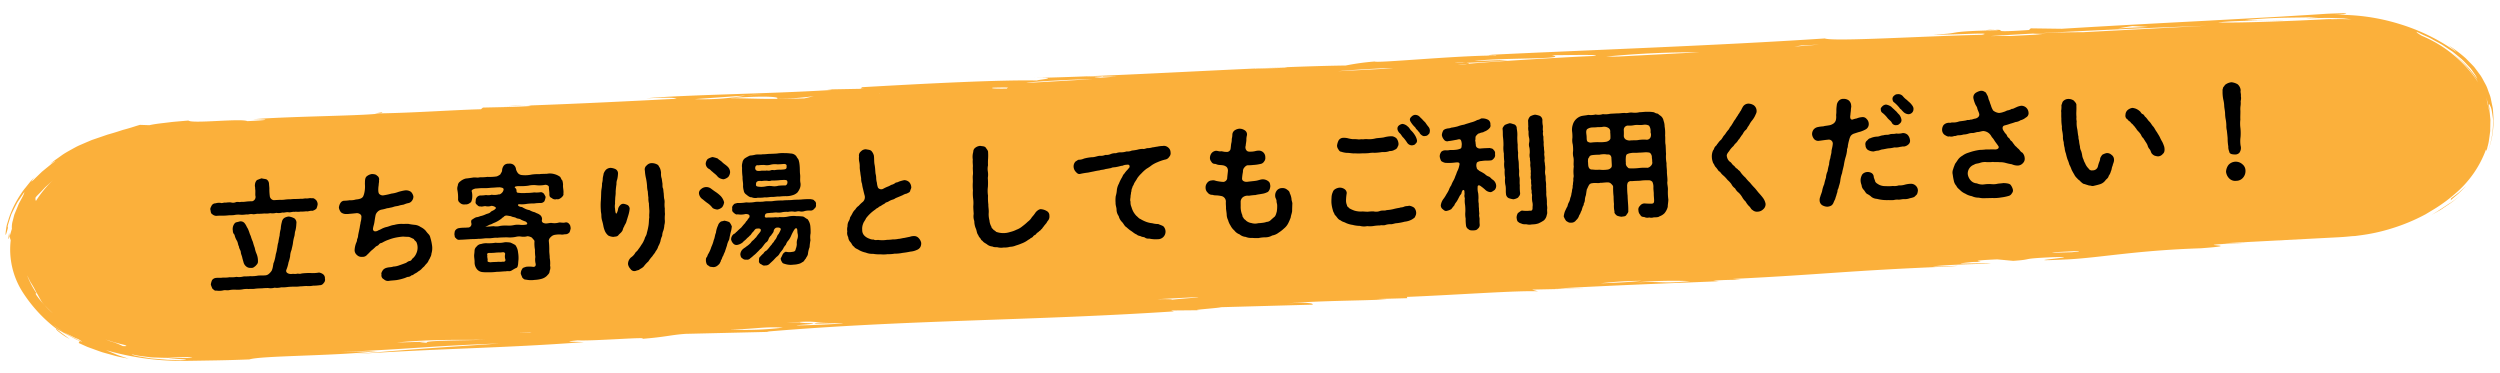 <svg xmlns="http://www.w3.org/2000/svg" width="273.008" height="40.715" viewBox="0 0 273.008 40.715">
  <g id="グループ_2050" data-name="グループ 2050" transform="translate(-11064.211 -5715.026) rotate(-3)">
    <g id="グループ_2048" data-name="グループ 2048" transform="translate(10749.201 6300.466)">
      <path id="パス_24350" data-name="パス 24350" d="M11818.29,6384.1c.124-.09.253-.188.4-.306C11818.562,6383.905,11818.427,6384.006,11818.29,6384.1Z" transform="translate(-11550.394 -6362.917)" fill="#fbb03b"/>
      <path id="パス_24351" data-name="パス 24351" d="M11808.11,6385.432c-.127.084-.234.16-.343.225l-.324.176c-.43.229-.831.515-1.951,1.116l.984-.488c.313-.176.612-.365.919-.547.151-.093.309-.182.455-.278l.419-.3c.141-.105.286-.209.43-.313C11808.47,6385.187,11808.271,6385.319,11808.11,6385.432Z" transform="translate(-11540.803 -6363.831)" fill="#fbb03b"/>
      <path id="パス_24352" data-name="パス 24352" d="M11814.2,6382.1l-.064.2.938-.719c.3-.244.564-.514.849-.769-.275.225-.541.454-.82.673Z" transform="translate(-11547.28 -6360.676)" fill="#fbb03b"/>
      <path id="パス_24353" data-name="パス 24353" d="M10750.428,6345.964c.019.021.05-.121.125-.309l-.037-.359C10750.416,6345.757,10750.4,6345.941,10750.428,6345.964Z" transform="translate(-10750.111 -6334.062)" fill="#fbb03b"/>
      <path id="パス_24354" data-name="パス 24354" d="M10913.5,6301.305l-.818.085.562.02C10913.449,6301.385,10913.551,6301.352,10913.5,6301.305Z" transform="translate(-10871.719 -6301.095)" fill="#fbb03b"/>
      <path id="パス_24355" data-name="パス 24355" d="M10769.277,6388.439a7.826,7.826,0,0,0,1.2.907c-.4-.354-.894-.718-1.328-1.145C10769.026,6388.15,10769.068,6388.234,10769.277,6388.439Z" transform="translate(-10764.101 -6366.206)" fill="#fbb03b"/>
      <path id="パス_24356" data-name="パス 24356" d="M10968.584,6301.469l2.488.041C10970.518,6301.474,10969.636,6301.45,10968.584,6301.469Z" transform="translate(-10913.61 -6301.213)" fill="#fbb03b"/>
      <path id="パス_24357" data-name="パス 24357" d="M11020.324,6317.136a9.343,9.343,0,0,0,.87-3.988c0-.266-.008-.519-.012-.759-.022-.24-.067-.468-.1-.689s-.058-.436-.1-.642-.121-.405-.18-.6-.111-.4-.188-.592-.179-.386-.271-.583a6.527,6.527,0,0,0-.3-.6l-.409-.62q-.11-.16-.223-.329c-.079-.111-.182-.217-.275-.33l-.62-.7a14.557,14.557,0,0,0-1.8-1.51l.441.391c.072.065.149.128.218.2l.193.208a21.27,21.27,0,0,0-6.052-3.4,22.356,22.356,0,0,0-7.07-1.379c1.306-.01,1.587-.039.978-.133-.646-.01-1.308-.033-1.932-.031l-1.841.023-3.687.03-7.471.019c-5.047,0-10.268,0-15.871.049l-3.373-.224-.209.171c-5.482.075-1.187-.24-4.722-.224a4.339,4.339,0,0,1,1.377.07c-6.364-.194-3.536.158-7.106.1,1.7.183,6.884.065,5.291.308-6.351-.193-16.225-.086-17.155-.5-11.788.165-26.4-.092-36.314-.127-1.352.072.844.056.324.114-3.917-.238-13.148.166-13.211-.046a26.669,26.669,0,0,0-3.2.272c-2.515-.1-5.525-.152-8.721-.181l2.337.059-.256.029-3.316-.083.123-.013c-7.953-.061-17.144-.009-24.359-.237,3.573.119.23.223.473.3-3.895-.3-12.287-.306-19.146-.273.031.071-.521.127.315.184l-4.134-.139.547.085c-7.4.063-15.465-.314-20.353-.154,3.022.04,3.039.111,3.342.225-5.3-.008-10.307-.013-16.5-.115a1.921,1.921,0,0,1,.558.07c-1.623.029-3.575-.054-5.236-.1l-.226.17c-3.169-.078-7.263.009-11.03-.127-1.477.187-9.126-.173-13.476-.094-1.664-.042,3.626.2-1.041.185-.661-.368-6.059-.009-6.424-.406l-1.02.036c-.342.013-.67.02-1.055.05-.742.056-1.484.078-2.209.2l-1.024-.09c-.459.106-.877.23-1.287.321q-.3.072-.6.134l-.573.152c-.378.1-.754.188-1.136.275l-1.137.325-.6.171-.6.217-.632.235a6.277,6.277,0,0,0-.653.273c-.429.21-.9.426-1.371.7l-.7.446a6.88,6.88,0,0,0-.725.508c.235-.134.713-.4.522-.245a5.339,5.339,0,0,0-.561.378l-.615.449-.309.229-.27.236-.477.414a2.741,2.741,0,0,1-.455.361,4.081,4.081,0,0,1,.648-.719l-.393.365a4.8,4.8,0,0,0-.455.454l-.475.534a5.485,5.485,0,0,0-.483.59,10.98,10.98,0,0,0-1.47,2.577l-.21.576a2.5,2.5,0,0,0-.145.5c-.062.3-.1.531-.114.659-.024.257.055.1.309-.687-.045.053-.062-.093.033-.35s.229-.636.4-1.057c.222-.409.473-.862.731-1.278l.8-1.063c.027.058-.082.277-.263.584l-.316.518c-.114.19-.2.4-.309.618l-.307.646c-.076.219-.14.434-.2.633a2.419,2.419,0,0,0-.158.935c-.049.1-.181.5-.284.788.01.076.017.15.03.226l.058.226a8.64,8.64,0,0,0,.968,5.648,15.728,15.728,0,0,0,3.558,4.3,7.806,7.806,0,0,1,.72.435q.3.175.713.43l.445.277c.162.1.35.188.54.292l-.12.2.612.317.308.157.325.139c.437.183.866.373,1.31.546l1.377.462c.461.151.951.254,1.426.382-.422-.167-.847-.317-1.249-.5l-1.171-.565a29.4,29.4,0,0,0,8.364,1.609c.348.027.62.027.93.042l.9.033,1.783.063c1.188.04,2.381.071,3.618.084,1.272-.355,9.662.134,13.95-.181l-3.869-.1c8.267.064,9.582-.15,17.291-.028-6.54.119-6.578.047-16.1.338,9.563-.149,16.523.2,25.279-.005-.585-.085-2.782-.14-.64-.227,1.709.183,8.249-.007,6.953.207,2.719-.072,3.192-.271,4.854-.3l9.127.262-.28-.042c15.514-.495,28.958.332,44.525.121l-.3-.114,3.278.141c-1.719-.09,1.962-.125,2.182-.215l9.973.247c.225-.1-.363-.326-2.811-.281,3.789-.116,7.705.121,11,.133l-1.125-.1,3.326.083-.038-.142c5.5.066,12.324-.081,14.337.145l-.645-.227,5.834.18-3.341-.153c6.552-.047,16.506.129,17.905.127l-.591-.084c1.072-.043,1.917.013,3.036.04l-.862-.126c9.873.035,12.573-.251,23.594-.118,3-.031-1.664-.042-1.712-.112,1.641-.1,5.5,0,6.334.052-.872-.2-5.519-.138-1.991-.3,2.507.1-1.708-.183,2.7-.144l1.729.254c2.453-.044.49-.2,4.369-.174,4.428.11-5.42.288,1.711.325,3.574-.017,7.52-.587,14.446-.451,5.977-.132-3.144-.395,5.123-.33l-2.717-.085h6c.269.005.534.009.795.011l-.423-.011h6.4c.463,0,.921-.017,1.375-.042h.36l.38-.03a20.081,20.081,0,0,0,3.7-.6,20.5,20.5,0,0,0,3.743-1.345c.426-.231.841-.443,1.211-.654a16.321,16.321,0,0,0,2.051-1.37l.051-.036.025-.024a11.488,11.488,0,0,0,3.613-4.656l.044.208c.034-.144.084-.321.144-.522a4.366,4.366,0,0,0,.179-.672c.047-.244.1-.5.146-.77l.039-.2.012-.2c0-.065.009-.129.013-.195.014-.137.023-.275.03-.415l.015-.193c.006-.065.011-.13.016-.194s-.006-.127-.009-.189c-.011-.25-.021-.485-.028-.7,0-.105,0-.205,0-.3s-.021-.175-.027-.251a1.958,1.958,0,0,1-.017-.344.684.684,0,0,1,.144.252,1.693,1.693,0,0,1,.131.5c.026.2.051.431.073.681.008.125.027.255.025.388s-.021.271-.03.411A9.436,9.436,0,0,1,11020.324,6317.136Zm-7.018-13.607c.2.1.438.243.729.394s.64.313.964.53.709.424,1.066.669l1.054.784.94.856c.281.292.522.589.756.861l.168.2.132.2.233.38a2.819,2.819,0,0,1,.312.624,12.888,12.888,0,0,0-2.572-2.974,12.859,12.859,0,0,1,2.474,3.017c.052.106.105.209.158.313a13.671,13.671,0,0,0-5.861-5.382C11013.583,6303.822,11013.266,6303.6,11013.307,6303.529Zm-14.434-2.052a39.592,39.592,0,0,1-4.172-.209c3.523-.159,5.5.066,7.98.093l-1.346.071c.968.025,1.758.047,2.421.079.669.05,1.2.1,1.646.139.341.053.627.106.883.154-.744-.08-1.5-.122-2.275-.132.042,0,.085-.009.137-.013-.516-.026-1.06-.013-1.624-.019l-1.738-.011c-1.182-.01-2.4-.026-3.552-.048-2.312-.044-4.4-.113-5.539-.211C10994.4,6301.225,10998.1,6301.562,10998.873,6301.477Zm-16.537-.2,1.705.183-3.3-.012Zm3.112.324,5.035.066H10977c-1.637-.066-3.282-.167-5.554-.1.354.031.682.064,1.042.1h-3.5c-.205-.019-.859-.051-2.221-.107C10972.786,6301.5,10979.109,6301.531,10985.448,6301.6Zm-39.279-.1,1.917.012-2.732.073Zm-11.151.162h-8.97l-1.3-.061A100.447,100.447,0,0,1,10935.018,6301.666Zm-25.552-.187c1.43.039,3.558.018,4.528-.035-.574-.084-2.776-.068-3.627-.125,3.262-.2,10.589.4,8.5-.177,1.382.069,6.106.222,4.473.322-3.735-.033-10.818.029-13.654.137a7.34,7.34,0,0,1-1.118.06c.188-.021.613-.041,1.118-.06.172-.037.079-.084-.218-.123-.542-.015-1.017-.037-1.241-.072A9.495,9.495,0,0,1,10909.466,6301.479Zm-9.149.118c.393.024.807.047,1.229.07h-6.064C10896.453,6301.6,10899.361,6301.6,10900.316,6301.6Zm-30.565-.685,1.515.07c-3.947.087-1.916,0-1.515-.07l-1.818-.083C10869.727,6300.836,10869.936,6300.873,10869.751,6300.911Zm-8.321.248c.521-.128,5.756-.1,7.154-.034C10866.38,6301.142,10860.631,6301.174,10861.43,6301.159Zm-3.719.329c2.643.065,1.223.127,1.6.178h-.149C10858.129,6301.623,10857.395,6301.562,10857.711,6301.488Zm-12.375.01c.01-.012,0-.024-.008-.036C10845.377,6301.475,10845.383,6301.486,10845.336,6301.5Zm-11.271-.034a31.343,31.343,0,0,0,4.093-.074l-1.041.186c-4.427-.11-4.73-.223-8.111-.448C10833.389,6301.026,10834.587,6301.336,10834.065,6301.464Zm-3.351-.533c.477-.023,1.067-.038,1.8-.033l-1.8.033a26.308,26.308,0,0,1-5.568.1Zm-78.009,7.046.134-.142.154-.138.311-.283c.211-.189.4-.4.635-.591.254-.2.5-.413.756-.625a12.407,12.407,0,0,0-1.977,2.172A.54.54,0,0,1,10752.706,6307.978Zm.053,11.438c-.091-.109-.154-.214-.22-.3-.126-.182-.221-.321-.283-.424-.126-.206-.124-.267,0-.237a9.828,9.828,0,0,1-.928-2.026c.123.28.229.523.322.736.117.207.214.386.295.544.164.316.246.555.362.752.1.2.183.378.28.582.051.1.105.213.177.335s.183.248.3.4a10.322,10.322,0,0,0,.882.952,6.213,6.213,0,0,1-.882-.952Zm2.249,3.421a10.949,10.949,0,0,1-1.1-.84c.366.28.717.571,1.1.84.5.3.953.548,1.293.743a1.711,1.711,0,0,1,.654.428A19.215,19.215,0,0,1,10755.008,6322.837Zm6.336,1.853a6.753,6.753,0,0,0-1.3-.582c-.169-.07-.345-.149-.527-.232a20.946,20.946,0,0,0,2.023.7C10761.85,6324.7,10761.842,6324.749,10761.344,6324.69Zm6.8,1.662-.651-.032c-.4-.019-.77-.032-1.207-.041.606.113,3.027.31,1.253.286-.311-.037-.8-.07-1.363-.116l-1.77-.243c-.576-.119-1.112-.237-1.5-.332a2.781,2.781,0,0,1-.459-.139c-.106-.043-.165-.075-.163-.093a9.77,9.77,0,0,0,1.22.286c.4.069.776.157,1.15.187s.725.063,1.058.087l.481.034c.156.008.308,0,.452,0,.581,0,1.069,0,1.455.019a2.211,2.211,0,0,1,.793.112Zm26.476-.257-.849-.127.8-.015-3.31-.083c4.35-.174,7.457.15,9.679.2C10799,6326.063,10793.693,6325.755,10794.621,6326.095Zm10.114-.6h1.1l.173.034Q10805.375,6325.517,10804.735,6325.5Zm23.021.868c-.212-.008-.406-.015-.645-.028.211.006.433.016.645.028,2.579.1,3.605-.152,5.7.095A33.508,33.508,0,0,1,10827.756,6326.366Zm7.564-.105c4.117-.074-1.979-.225.723-.3l-2.157.015c3.5-.158,2.5.169,4.962.124l-1.648.029c-1.3.143,2.525.1,2.834.21C10838.11,6326.4,10833.682,6326.291,10835.32,6326.261Zm40.641-.623c.358-.034-.414-.1-1.6-.14h4.584C10878.787,6325.572,10877.4,6325.549,10875.961,6325.638Zm47,.654a41.649,41.649,0,0,1,4.38-.033C10926.809,6326.316,10924.617,6326.333,10922.956,6326.292Zm3.868.1a49.167,49.167,0,0,1,5.827.18C10929.4,6326.7,10929.878,6326.427,10926.824,6326.387Zm47.562-.789-1.643-.042a2.168,2.168,0,0,1-.474-.059h2.851C10975.379,6325.529,10975.238,6325.564,10974.386,6325.6Zm46.379-13.226.009.194c0,.085.008.17.012.256a8.2,8.2,0,0,0-.2-1.215,2.149,2.149,0,0,0-.072-.545c.074.236.094.487.148.738.023.126.047.253.071.381Z" transform="translate(-10749.201 -6300.466)" fill="#fbb03b"/>
      <path id="パス_24358" data-name="パス 24358" d="M11267.778,6406.158c.159.008.36.017.62.026Z" transform="translate(-11137.831 -6379.673)" fill="#fbb03b"/>
      <path id="パス_24359" data-name="パス 24359" d="M11297.184,6302.078l-.14.015,1.111.009Z" transform="translate(-11159.764 -6301.674)" fill="#fbb03b"/>
    </g>
    <g id="グループ_2049" data-name="グループ 2049" transform="translate(10771.319 6306.867)">
      <path id="パス_24360" data-name="パス 24360" d="M10849.938,6338.6a.491.491,0,0,1-.161.471.486.486,0,0,1-.444.215,4.568,4.568,0,0,1-.726.014,2.418,2.418,0,0,1-.7,0c-.283-.014-.458.013-.7,0a4.057,4.057,0,0,1-.7,0,5.965,5.965,0,0,0-.7,0,4.088,4.088,0,0,1-.7,0,1.8,1.8,0,0,1-.713,0,1.526,1.526,0,0,1-.7,0,5.886,5.886,0,0,0-.7,0,6.188,6.188,0,0,0-.713,0c-.283.04-.5-.027-.7,0a2.409,2.409,0,0,0-.7,0,3.044,3.044,0,0,1-.7,0,3.01,3.01,0,0,0-.7,0c-.3.054-.457-.054-.7,0a1.856,1.856,0,0,1-.726-.014c-.257.027-.283-.121-.431-.215a2.817,2.817,0,0,1-.162-.471,1.562,1.562,0,0,1,.162-.484.58.58,0,0,1,.431-.215c.295-.027.5.04.767,0a3.427,3.427,0,0,0,.739,0,2.738,2.738,0,0,0,.74,0,1.782,1.782,0,0,0,.753,0c.215-.014.471.027.74,0a3.519,3.519,0,0,0,.753,0c.282-.041.538.013.941,0a.679.679,0,0,0,.391-.162,1.6,1.6,0,0,0,.3-.31,2,2,0,0,0,.175-.538c.054-.175.026-.229.121-.377a4.608,4.608,0,0,0,.215-.712c.027-.2.147-.4.188-.713.067-.161.067-.43.188-.713a5.938,5.938,0,0,1,.176-.726,3.5,3.5,0,0,1,.161-.727,3.341,3.341,0,0,1,.161-.74.685.685,0,0,1,.283-.431,1.25,1.25,0,0,1,.5-.134,1.879,1.879,0,0,1,.6.229.6.6,0,0,1,.188.605,3.627,3.627,0,0,1-.135.727c-.107.229-.08.458-.175.686a4.431,4.431,0,0,0-.175.7c-.04.229-.147.524-.188.713a1.855,1.855,0,0,0-.188.673,3.917,3.917,0,0,1-.215.672,3.614,3.614,0,0,1-.269.78c-.148.31.188.5.524.5.3-.027.377.054.618,0,.108-.014.31.067.5,0a7.224,7.224,0,0,1,.942,0,3.78,3.78,0,0,0,.954,0,.977.977,0,0,1,.444.215A.542.542,0,0,1,10849.938,6338.6Zm-12.093-8.152c-.054-.161.107-.363.162-.471a.481.481,0,0,1,.43-.215,1.322,1.322,0,0,1,.578-.014c.135.067.363-.054.552,0a2.528,2.528,0,0,1,.552,0,.776.776,0,0,0,.552,0c.215-.054.376.054.552,0a2.461,2.461,0,0,0,.551,0,5.377,5.377,0,0,1,.673,0,.483.483,0,0,0,.39-.538c-.04-.188.054-.605,0-.793.041-.135-.04-.283.014-.5a.733.733,0,0,1,.242-.458c.175-.053.3-.107.525-.161.134.067.4.081.523.148a.585.585,0,0,1,.242.471c0,.2.014.363.014.5a6.055,6.055,0,0,0,0,.861.507.507,0,0,0,.4.471h.7a2.743,2.743,0,0,0,.578,0,3.972,3.972,0,0,1,.565,0,4.119,4.119,0,0,1,.577,0c.216,0,.337.014.579,0,.148.041.35-.027.579,0s.39-.054.592.014c.215-.027.269.054.443.2a.728.728,0,0,1,.161.484,1.738,1.738,0,0,1-.161.471,1.064,1.064,0,0,1-.443.216c-.283-.054-.485.08-.674.013a3.486,3.486,0,0,1-.658,0c-.176.054-.5-.04-.646,0-.174-.053-.483.067-.658,0-.27-.04-.444.054-.66,0a1.352,1.352,0,0,1-.658,0,1.544,1.544,0,0,1-.659,0,2.158,2.158,0,0,1-.659,0,5.08,5.08,0,0,1-.646,0c-.256-.026-.431.067-.659,0-.3-.053-.417.054-.659,0a2.658,2.658,0,0,1-.659,0,2.161,2.161,0,0,0-.659,0c-.242.027-.39-.013-.646,0a5.257,5.257,0,0,1-.659,0,5.84,5.84,0,0,0-.673-.013.728.728,0,0,1-.43-.216C10837.859,6330.834,10837.873,6330.62,10837.846,6330.444Zm2.327,2.408a.975.975,0,0,1,.2-.753c.134-.188.282-.148.538-.215a.556.556,0,0,1,.618.256c.148.215.175.376.242.471a1.506,1.506,0,0,1,.121.3c.067.161.094.39.2.605a4.185,4.185,0,0,0,.2.659,5.936,5.936,0,0,0,.174.672,2.625,2.625,0,0,0,.148.619,2,2,0,0,1,.121.861c0,.269-.188.364-.283.484-.2.134-.282.229-.523.188a.683.683,0,0,1-.525-.2.846.846,0,0,1-.256-.5c-.04-.134-.066-.3-.094-.4-.026-.27-.135-.444-.135-.659s-.175-.4-.175-.659c-.107-.175-.067-.417-.2-.646a2.046,2.046,0,0,1-.215-.646A.561.561,0,0,1,10840.173,6332.853Z" transform="translate(-10837.469 -6326.974)"/>
      <path id="パス_24361" data-name="パス 24361" d="M10904.741,6336.967a.81.81,0,0,1-.148.39c-.067.188-.161.242-.2.35a.979.979,0,0,1-.242.323c-.121.107-.216.229-.282.3a1.989,1.989,0,0,0-.31.269,1.55,1.55,0,0,1-.351.229,1.348,1.348,0,0,1-.376.215c-.134.067-.215.175-.391.175a.538.538,0,0,1-.4.148c-.161.026-.3.107-.4.121a5.34,5.34,0,0,1-.848.162c-.336.027-.564.013-.82.041a.639.639,0,0,1-.565-.2.46.46,0,0,1-.229-.538c-.066-.162.121-.377.176-.471a.791.791,0,0,1,.43-.229c.3-.067.484-.014.713-.094a2.042,2.042,0,0,0,.686-.107c.242-.067.458-.134.754-.229a1.118,1.118,0,0,1,.337-.174.331.331,0,0,0,.322-.215,1.412,1.412,0,0,0,.484-.552,1.489,1.489,0,0,0,.107-1.211c-.067-.188-.216-.2-.269-.39-.121-.067-.391-.215-.525-.269-.269-.027-.376-.027-.632-.067a7,7,0,0,0-.808.067,4.95,4.95,0,0,0-.793.188,3.984,3.984,0,0,0-.767.31.45.45,0,0,0-.363.2c-.161.135-.242.094-.363.215a4.769,4.769,0,0,1-.458.363c-.147.121-.336.323-.483.43a.613.613,0,0,1-.565.2.663.663,0,0,1-.538-.215.7.7,0,0,1-.242-.524,2.508,2.508,0,0,1,.216-.821.85.85,0,0,0,.121-.39.946.946,0,0,0,.134-.417c.054-.242.148-.551.216-.834a4.032,4.032,0,0,1,.107-.444c.014-.188.094-.269.121-.551.026-.2.054-.283-.067-.431a.61.61,0,0,0-.5-.162c-.283.013-.484.027-.66.027a2.369,2.369,0,0,1-.443,0,.829.829,0,0,1-.512-.215,1.051,1.051,0,0,1-.2-.525,1.121,1.121,0,0,1,.2-.5.513.513,0,0,1,.484-.215,4.21,4.21,0,0,0,.539-.027,1.762,1.762,0,0,0,.537-.014c.2-.054.337-.013.619-.094a.573.573,0,0,0,.322-.215,1.9,1.9,0,0,0,.162-.417,3.149,3.149,0,0,0,.107-.941c.027-.269.014-.605.2-.794a1.154,1.154,0,0,1,.618-.255c.162.013.458.054.539.2a.454.454,0,0,1,.2.538c.014.215-.067.376-.054.484a3.02,3.02,0,0,0-.081.619c0,.188.027.35.135.417a.524.524,0,0,0,.377.135,7.159,7.159,0,0,0,.914-.148,2.884,2.884,0,0,0,.727-.134,5.162,5.162,0,0,1,.74-.135.935.935,0,0,1,.672.2.985.985,0,0,1,.229.5.724.724,0,0,1-.161.444.631.631,0,0,1-.39.255,1.989,1.989,0,0,0-.525.135c-.12.027-.362.04-.5.081-.229.067-.337.041-.579.094a2.065,2.065,0,0,1-.471.094c-.175.054-.242.014-.417.067a3.741,3.741,0,0,1-.524.095.811.811,0,0,0-.43.215.8.8,0,0,0-.229.336c-.081.309-.135.6-.176.793-.066.3-.147.431-.187.686a.248.248,0,0,0,.2.3.608.608,0,0,0,.377-.094,2.793,2.793,0,0,0,.43-.175,2.68,2.68,0,0,1,.431-.134c.282-.027.538-.175.888-.188a2.9,2.9,0,0,1,.9-.067c.188.027.458,0,.687.04a6.113,6.113,0,0,0,.672.135,1.324,1.324,0,0,1,.619.269,1.735,1.735,0,0,1,.538.444,3.206,3.206,0,0,0,.269.363.715.715,0,0,1,.189.4,5.25,5.25,0,0,1,.147.9A2.016,2.016,0,0,1,10904.741,6336.967Z" transform="translate(-10880.515 -6327.457)"/>
      <path id="パス_24362" data-name="パス 24362" d="M10957.287,6333.964a1.861,1.861,0,0,1-.147.444.586.586,0,0,1-.417.2c-.121-.027-.363.054-.525,0a2.786,2.786,0,0,0-.672,0,.742.742,0,0,0-.457.215.566.566,0,0,0-.243.4,8.443,8.443,0,0,1,0,1.022c-.026.283.027.619,0,.847a2.963,2.963,0,0,1,0,.848.881.881,0,0,1-.08.578c-.014.27-.188.363-.323.512a1.34,1.34,0,0,1-.646.309,3.366,3.366,0,0,1-.713.068,2.72,2.72,0,0,1-.955-.081c-.188,0-.255-.108-.377-.229-.04-.135-.107-.283-.147-.444a.838.838,0,0,1,.161-.484c.094-.175.2-.161.457-.242a2.987,2.987,0,0,1,.794.053c.216,0,.27-.107.27-.3a1.829,1.829,0,0,1,0-.767,5.121,5.121,0,0,1,0-.793,3.685,3.685,0,0,1,0-.955c-.054-.148-.148-.2-.256-.376a1.07,1.07,0,0,0-.484-.188,1.566,1.566,0,0,1-.713,0,1.445,1.445,0,0,0-.538,0,3.253,3.253,0,0,1-1.022,0c-.309,0-.7-.027-1.021,0-.3-.054-.687.04-1.022,0s-.7.04-1.022,0c-.4.027-.687-.014-1.022,0-.3,0-.7.013-1.036,0a.4.4,0,0,1-.417-.2c-.161-.108-.107-.229-.147-.444.04-.148.026-.31.147-.431a.591.591,0,0,1,.417-.2c.337-.041.632,0,.929-.014a.378.378,0,0,0,.417-.471c-.027-.188,0-.363.174-.4a1.523,1.523,0,0,1,.391-.2,1.391,1.391,0,0,0,.444-.094,2.622,2.622,0,0,0,.592-.162c.175-.081.4-.067.565-.229.12-.135.39-.135.577-.363.054-.04.027-.107-.066-.175a.8.8,0,0,0-.4-.134,1.062,1.062,0,0,1-.618,0c-.188-.027-.431.067-.538,0a.38.38,0,0,1-.377-.188.326.326,0,0,1-.135-.417.56.56,0,0,1,.512-.592,3.372,3.372,0,0,0,.646-.014,1.344,1.344,0,0,0,.619,0,1.8,1.8,0,0,0,.779,0c.135.054.418-.174.484-.322.162-.3.027-.377-.362-.444-.377-.014-.619.013-.915,0a6.361,6.361,0,0,1-.875,0c-.295-.027-.564,0-.86,0-.229.054-.484.134-.4.323a2.158,2.158,0,0,1-.014.78c-.067.243-.094.363-.256.431a.688.688,0,0,1-.511.134.674.674,0,0,1-.511-.134c-.121-.134-.229-.162-.256-.431a4.267,4.267,0,0,0-.014-1.022.892.892,0,0,1,.067-.5.559.559,0,0,1,.269-.431,1.512,1.512,0,0,1,.646-.3c.188,0,.537-.041.713-.054.309-.053.551.068.82,0a5.553,5.553,0,0,0,.834,0,5.129,5.129,0,0,0,1.022,0,1.621,1.621,0,0,0,.4-.2c.08-.162.215-.27.215-.458a.923.923,0,0,1,.256-.524.657.657,0,0,1,.511-.135.719.719,0,0,1,.5.135.708.708,0,0,1,.256.524,1.173,1.173,0,0,0,.215.458.682.682,0,0,0,.4.2,3.34,3.34,0,0,0,1.05,0,4.5,4.5,0,0,1,.847,0c.216-.026.539,0,.848,0a1.687,1.687,0,0,1,.754.068,1.855,1.855,0,0,1,.659.349c.107.188.107.3.215.4a1.96,1.96,0,0,1,.054.458c-.054.336.054.646-.014.982.041.175-.107.309-.255.431-.188.121-.323.2-.512.134a.52.52,0,0,1-.511-.134c-.216-.122-.256-.175-.256-.431.027-.2-.026-.511-.014-.74.054-.162-.161-.323-.39-.323a3.079,3.079,0,0,1-.929,0,2.652,2.652,0,0,0-.928,0,5.947,5.947,0,0,1-1.09-.014c-.391.014-.391.067-.377.162.3.188.055.444.256.551a4.167,4.167,0,0,0,1.01.081,5.56,5.56,0,0,0,.819-.014,2.762,2.762,0,0,0,.687.014c.161-.014.256.081.377.188.04.134.175.3.147.4a1.874,1.874,0,0,1-.147.417.525.525,0,0,1-.377.175,5.017,5.017,0,0,0-.78.013,4.869,4.869,0,0,0-.767,0,3.024,3.024,0,0,1-.78,0c-.135-.027-.215.027-.2.094s.107.148.282.2c.188.014.2.081.363.162a1.71,1.71,0,0,0,.578.242,1.981,1.981,0,0,0,.592.27c.121.107.31.135.484.282a.57.57,0,0,1,.242.524c-.095.27.04.4.3.458.229.054.538-.054.767,0a1.809,1.809,0,0,0,.713,0c.188-.054.457.081.74.014a.408.408,0,0,1,.417.2C10957.287,6333.654,10957.261,6333.843,10957.287,6333.964Zm-5.879,2.34a3.5,3.5,0,0,1,0,.848c-.026.122-.04.3-.066.458-.054.229-.08.363-.256.4-.2.081-.377.188-.512.255-.229.107-.389-.013-.564.041-.363-.014-.686.027-1,0a6.15,6.15,0,0,1-1,0,3.945,3.945,0,0,1-.619-.054.875.875,0,0,1-.538-.31,1.19,1.19,0,0,1-.242-.794c.026-.3-.04-.564,0-.848a4.569,4.569,0,0,0,.067-.47.633.633,0,0,1,.242-.39.7.7,0,0,1,.511-.256,1.862,1.862,0,0,1,.579-.054,4.911,4.911,0,0,0,1,0,3.074,3.074,0,0,0,1,0,2.9,2.9,0,0,1,.619.067,4.517,4.517,0,0,1,.524.3A1.565,1.565,0,0,1,10951.408,6336.3Zm1.01-3.309a3.678,3.678,0,0,1-.512-.242c-.121-.135-.4-.094-.538-.229-.229-.108-.349-.081-.524-.2-.161-.027-.336-.081-.471-.094a.386.386,0,0,0-.35.148c-.2.081-.242.2-.322.215a3.127,3.127,0,0,1-.7.35c-.107.027-.282.121-.4.161-.188.014-.35.162-.633.215.391.027.674-.013.942,0a1.589,1.589,0,0,0,.713,0,4.39,4.39,0,0,1,.726,0,2.532,2.532,0,0,0,.714,0,2.187,2.187,0,0,1,.726,0,2.244,2.244,0,0,0,.605.014C10952.593,6333.332,10952.66,6333.184,10952.418,6333Zm-2.435,3.457c.054-.2-.162-.269-.282-.242-.256.027-.418-.013-.687,0a5.809,5.809,0,0,1-.687,0c-.187-.027-.363.027-.282.242-.054.2.027.363,0,.552-.067.147.067.188.282.229a5.844,5.844,0,0,1,.687,0c.269-.027.444.041.687,0,.215.067.322-.094.282-.229A1.08,1.08,0,0,1,10949.983,6336.452Z" transform="translate(-10917.727 -6326.444)"/>
      <path id="パス_24363" data-name="パス 24363" d="M11011.852,6335.079c-.067.188-.175.484-.242.659-.067.269-.242.417-.3.6-.161.2-.147.4-.269.511-.081.135-.31.27-.4.39-.148.175-.351.122-.552.162a1.473,1.473,0,0,1-.552-.175,1.369,1.369,0,0,1-.336-.484,2.74,2.74,0,0,1-.148-.578,5.437,5.437,0,0,0-.107-.592,2.015,2.015,0,0,1-.054-.578c.014-.215-.04-.35-.027-.592a6.988,6.988,0,0,1,.041-.928c.04-.269.066-.605.094-.942a2.879,2.879,0,0,1,.081-.511,2.77,2.77,0,0,0,.067-.524,1.946,1.946,0,0,0,.107-.538c.014-.134.094-.336.121-.511a1.254,1.254,0,0,1,.282-.417.78.78,0,0,1,.524-.175,1.494,1.494,0,0,1,.512.162.521.521,0,0,1,.256.471,3.46,3.46,0,0,1-.121.659,1.189,1.189,0,0,0-.108.511,8.2,8.2,0,0,0-.134.821c0,.323-.081.538-.095.834a3.948,3.948,0,0,0-.04.484,1.485,1.485,0,0,0-.027.551,2.531,2.531,0,0,0,.027.377c.026.134.066.175.121.121a1.492,1.492,0,0,0,.188-.5.835.835,0,0,1,.228-.35.453.453,0,0,1,.4-.148,1.651,1.651,0,0,1,.43.162.516.516,0,0,1,.2.4A3.614,3.614,0,0,1,11011.852,6335.079Zm4-1.022a2.4,2.4,0,0,0,0,.538,4.694,4.694,0,0,0-.014.605,4.123,4.123,0,0,0-.054.605,1.453,1.453,0,0,1-.08.6,2.258,2.258,0,0,1-.135.579,1.582,1.582,0,0,0-.161.579,1.942,1.942,0,0,0-.216.565,2.3,2.3,0,0,1-.269.551,1.394,1.394,0,0,1-.31.525c-.094.215-.3.363-.377.511a3.684,3.684,0,0,0-.484.565,3.149,3.149,0,0,0-.524.511c-.2.2-.431.242-.538.35-.08.027-.215.041-.376.094a.5.5,0,0,1-.552-.242,1.006,1.006,0,0,1-.242-.538.95.95,0,0,1,.363-.713,1.547,1.547,0,0,0,.443-.4c.081-.175.283-.242.4-.444a4.185,4.185,0,0,0,.362-.471,2.239,2.239,0,0,0,.323-.511c.067-.081.081-.242.188-.39a1.078,1.078,0,0,0,.161-.39,7.105,7.105,0,0,0,.229-.834c.055-.282.055-.564.121-.847-.026-.255.067-.538.041-.861,0-.256-.014-.417,0-.632a2.142,2.142,0,0,1-.027-.646,5.1,5.1,0,0,1-.026-.646,2.574,2.574,0,0,1-.054-.646,6.188,6.188,0,0,0-.068-.807,4.418,4.418,0,0,1-.08-.847.553.553,0,0,1,.229-.578.728.728,0,0,1,.605-.216,1.252,1.252,0,0,1,.578.2c.148.107.135.242.215.323a1.547,1.547,0,0,1,.121.6,1.472,1.472,0,0,0,.041.619c.027.229.027.336.054.552,0,.134-.04.43.04.538.027.161.014.336.041.538,0,.243,0,.39.013.551A1.283,1.283,0,0,1,11015.847,6334.057Z" transform="translate(-10965.915 -6328.676)"/>
      <path id="パス_24364" data-name="パス 24364" d="M11052.354,6332.779a.9.9,0,0,1-.391-.632.524.524,0,0,1,.242-.5.851.851,0,0,1,1.1,0c.176.147.391.323.471.377a3.731,3.731,0,0,1,.552.5,1.581,1.581,0,0,1,.323.686,1.127,1.127,0,0,1-.242.524,1.059,1.059,0,0,1-.538.229c-.175-.026-.471-.121-.538-.242a2.248,2.248,0,0,0-.524-.538A6.088,6.088,0,0,1,11052.354,6332.779Zm2.892,3.591a4.871,4.871,0,0,0-.147.511c-.081.229-.067.39-.175.538a2.07,2.07,0,0,0-.216.538c-.095.229-.161.417-.215.538-.014.108-.175.323-.216.484a1.374,1.374,0,0,0-.215.431c-.135.094-.067.215-.2.35-.027.107-.148.215-.324.336a.706.706,0,0,1-.443.121c-.256-.054-.35-.013-.524-.2-.188-.081-.215-.283-.242-.5.014-.175,0-.323.121-.431.095-.121.081-.215.188-.35a3.333,3.333,0,0,0,.363-.727,3.8,3.8,0,0,0,.309-.753c.135-.242.148-.552.27-.753a2.529,2.529,0,0,1,.27-.793.7.7,0,0,1,.269-.363c.095-.107.282-.067.431-.135a2.2,2.2,0,0,1,.552.188,1.316,1.316,0,0,1,.255.511C11055.327,6335.994,11055.313,6336.169,11055.246,6336.371Zm-2.381-7.492a.877.877,0,0,1,.242-.484,2.1,2.1,0,0,1,.524-.188,3.09,3.09,0,0,1,.565.188c.094.121.3.242.443.39.161.2.417.363.538.5a.88.88,0,0,1,.3.673.939.939,0,0,1-.229.511,1.144,1.144,0,0,1-.524.229,1.12,1.12,0,0,1-.377-.121.815.815,0,0,1-.31-.282c-.2-.242-.363-.336-.471-.471-.134-.094-.175-.188-.322-.309A.675.675,0,0,1,11052.865,6328.878Zm11.582,5.542a.468.468,0,0,1-.4.188,2.076,2.076,0,0,0-.646.013,1.015,1.015,0,0,1-.6,0c-.229-.04-.4.067-.619,0a1.921,1.921,0,0,0-.619,0,2.4,2.4,0,0,0-.619,0,1.572,1.572,0,0,1-.618,0c-.2-.027-.471.027-.619,0-.269.041-.443-.027-.618.108-.148.309-.094.4.175.39.215-.014.646.04.847.013.108-.013.35.067.484,0a3.128,3.128,0,0,0,.941,0,2.681,2.681,0,0,1,.929,0,5.414,5.414,0,0,1,.632.067c.2.013.337.229.552.323a1.472,1.472,0,0,1,.269.807,6.813,6.813,0,0,1-.013.753,2.159,2.159,0,0,0-.054.753,5.864,5.864,0,0,0-.135.753,2.712,2.712,0,0,0-.215.713c-.041.242-.2.35-.256.5-.188.175-.216.336-.417.39a1.062,1.062,0,0,1-.471.175,2.089,2.089,0,0,1-.5.04,2.033,2.033,0,0,1-.874-.107c-.148-.054-.322-.094-.35-.229a.738.738,0,0,1-.135-.417,4.366,4.366,0,0,0,.242-.43.614.614,0,0,1,.363-.269,1.545,1.545,0,0,0,.658.054c.229-.013.377-.027.432-.3a1.591,1.591,0,0,0,.147-.525,1.269,1.269,0,0,1,.095-.564,1.032,1.032,0,0,0,.054-.579c-.04-.215.026-.471-.081-.579-.2-.027-.188.081-.27.148a4.758,4.758,0,0,0-.377.646,2.363,2.363,0,0,1-.309.471,1.192,1.192,0,0,0-.31.471,1.485,1.485,0,0,0-.336.444c-.081.107-.242.282-.363.417a1,1,0,0,1-.377.4c-.188.161-.31.3-.4.376-.175.148-.31.255-.4.336a.6.6,0,0,1-.5.161c-.215.041-.269-.054-.444-.161a.346.346,0,0,1-.2-.417c.014-.229.014-.31.175-.431a2.85,2.85,0,0,1,.363-.323.649.649,0,0,1,.337-.283,3.459,3.459,0,0,0,.309-.309,3.591,3.591,0,0,1,.31-.336c.067-.148.2-.188.269-.336.095-.148.2-.2.27-.363.107-.175.107-.269.242-.377a3.46,3.46,0,0,0,.256-.444c.107-.2-.148-.323-.484-.269a.474.474,0,0,0-.283.377c-.053.175-.242.309-.282.417a.918.918,0,0,0-.31.39c-.04.095-.147.31-.309.363a2.96,2.96,0,0,0-.323.363c-.161.175-.216.269-.351.336a3.781,3.781,0,0,1-.362.336,2.361,2.361,0,0,1-.377.309,3.009,3.009,0,0,1-.376.283.454.454,0,0,1-.444.134.517.517,0,0,1-.444-.175c-.161-.094-.161-.256-.188-.417a.821.821,0,0,1,.351-.605c.054-.054.282-.161.322-.215a2.557,2.557,0,0,0,.552-.417c.121-.2.31-.242.5-.484.122-.054.135-.148.242-.256.055-.081.283-.3.377-.444.135-.336-.2-.336-.484-.3-.16.067-.215.229-.39.363-.135.121-.2.3-.35.363-.081.121-.229.175-.377.336-.188.175-.255.175-.4.336a1.327,1.327,0,0,1-.619.256.467.467,0,0,1-.443-.188.908.908,0,0,1-.2-.431.733.733,0,0,1,.351-.605c.147-.027.188-.162.309-.215a5.339,5.339,0,0,1,.5-.417c.107-.107.295-.336.471-.484a.748.748,0,0,1,.215-.256,2.132,2.132,0,0,1,.27-.336c.08-.215.014-.363-.391-.39a2.1,2.1,0,0,1-.874-.013c-.121.067-.323-.081-.4-.188a.363.363,0,0,1-.148-.431.425.425,0,0,1,.148-.43c.121-.188.3-.121.4-.188a5.048,5.048,0,0,0,1.009-.013,3.537,3.537,0,0,0,1,0c.269-.027.633.054,1,0,.35-.027.686.054,1.009,0a8.145,8.145,0,0,1,1,0c.282-.027.713.013,1,0,.391-.027.646.013,1,0a8.71,8.71,0,0,1,1.022.013c.095.027.363.054.4.188a.382.382,0,0,1,.161.43A.426.426,0,0,1,11064.447,6334.42Zm-7.641-3.874a6.325,6.325,0,0,1,0-1.009,1.219,1.219,0,0,1,.067-.539.72.72,0,0,1,.3-.471,4.547,4.547,0,0,1,.564-.269,2.763,2.763,0,0,0,.619-.067c.269-.027.511.041.78,0,.215.027.538-.014.794,0,.309,0,.523.013.793,0a3.922,3.922,0,0,1,.794,0,4.917,4.917,0,0,1,.687.081.79.79,0,0,1,.592.336c.054.161.215.323.228.444a2.508,2.508,0,0,1,.067.484c.027.39-.013.659,0,1.009.041.39-.067.632,0,1.022a1.136,1.136,0,0,1-.094.539,1.9,1.9,0,0,1-.3.458,1.292,1.292,0,0,1-.565.269,2.171,2.171,0,0,1-.618.067,5.163,5.163,0,0,0-.794,0c-.242-.04-.578.027-.793,0s-.593.054-.794,0a3.757,3.757,0,0,1-.78,0,1.048,1.048,0,0,1-.673-.081c-.188.014-.39-.161-.578-.336a.592.592,0,0,1-.242-.431,2.234,2.234,0,0,1-.054-.484C11056.86,6331.165,11056.766,6330.95,11056.807,6330.546Zm1.762,1.17a2.356,2.356,0,0,0,.687,0,2.019,2.019,0,0,1,.7,0,1.526,1.526,0,0,0,.7,0,5.837,5.837,0,0,1,.686,0c.175.054.376-.162.322-.431-.026-.188-.282-.175-.74-.175a7.923,7.923,0,0,1-.981,0,.756.756,0,0,1-.457,0,2.365,2.365,0,0,0-.619,0c-.229-.054-.632-.081-.632.309C11058.179,6331.649,11058.34,6331.676,11058.568,6331.717Zm.3-1.735c.188-.027.471.054.619,0a.752.752,0,0,0,.457,0c.175-.054.351.04.471,0a3.14,3.14,0,0,1,.619,0c.323-.027.659.054.632-.31.054-.2-.066-.309-.322-.3s-.471.014-.686,0a2.033,2.033,0,0,0-.7,0,1.537,1.537,0,0,1-.7,0,3.931,3.931,0,0,0-.687,0c-.175-.054-.322.04-.336.3C11058.246,6329.955,11058.447,6330.021,11058.864,6329.981Z" transform="translate(-10998.212 -6327.627)"/>
      <path id="パス_24365" data-name="パス 24365" d="M11123.551,6338.917a.848.848,0,0,1-.121.484.736.736,0,0,1-.391.283,2.034,2.034,0,0,1-.713.147,8.3,8.3,0,0,1-.861.094,4.083,4.083,0,0,1-.887.041,3.5,3.5,0,0,1-.74.014,3.22,3.22,0,0,1-.794-.027,3.587,3.587,0,0,1-.807-.094,1.8,1.8,0,0,1-.78-.174,2.533,2.533,0,0,1-.74-.323c-.147-.121-.43-.2-.5-.39-.2-.108-.215-.309-.362-.5a.878.878,0,0,1-.229-.578.913.913,0,0,1-.067-.633,1.263,1.263,0,0,1,.055-.551,1.077,1.077,0,0,1,.134-.511,1.114,1.114,0,0,0,.2-.457,3.293,3.293,0,0,0,.282-.431,1.349,1.349,0,0,1,.337-.4,1.085,1.085,0,0,1,.376-.363,3.411,3.411,0,0,1,.484-.417.7.7,0,0,0,.215-.74c-.066-.322-.094-.5-.12-.646a3.606,3.606,0,0,1-.081-.579,1.51,1.51,0,0,1-.067-.6c-.014-.2-.054-.417-.054-.592-.014-.148-.041-.363-.041-.592a2.331,2.331,0,0,0-.013-.605,1.9,1.9,0,0,1,0-.619.559.559,0,0,1,.242-.539.717.717,0,0,1,.564-.2c.242.067.417.067.565.2a1.167,1.167,0,0,1,.256.539c.026.336-.027.686.026,1.009.054.376.026.646.054.982a1.82,1.82,0,0,1,.041.5,2.074,2.074,0,0,0,.054.484,1.865,1.865,0,0,0,.094.551.449.449,0,0,0,.538.148,4.348,4.348,0,0,1,.471-.2,1.991,1.991,0,0,0,.443-.188,1.084,1.084,0,0,0,.444-.175c.067-.081.27-.04.4-.134a5.488,5.488,0,0,1,.605-.135.829.829,0,0,1,.524.243.857.857,0,0,1,.2.538c.027.148-.121.3-.135.431-.08.188-.229.175-.376.269a1.247,1.247,0,0,0-.458.148c-.322.121-.551.2-.793.283a1.014,1.014,0,0,1-.4.161,2.008,2.008,0,0,0-.39.161c-.147.095-.323.067-.4.188-.107.067-.31.148-.377.2-.161.108-.282.108-.336.175-.107.107-.256.107-.377.242a4.03,4.03,0,0,0-.564.4,4.3,4.3,0,0,0-.5.5c-.094.2-.3.417-.35.579a1.427,1.427,0,0,0-.135.672.842.842,0,0,0,.188.619,1.348,1.348,0,0,0,.538.376.946.946,0,0,0,.471.121c.134.094.242.067.484.067a3.336,3.336,0,0,0,.968.041,4.566,4.566,0,0,0,.619-.014,2.637,2.637,0,0,0,.632-.027c.148.013.471-.067.633-.067.255-.04.431-.067.619-.094a1.307,1.307,0,0,1,.592-.041.675.675,0,0,1,.362.229A1.052,1.052,0,0,1,11123.551,6338.917Z" transform="translate(-11045.854 -6327.806)"/>
      <path id="パス_24366" data-name="パス 24366" d="M11179.175,6337.583a.685.685,0,0,1-.188.524c-.121.121-.161.269-.256.323-.04.067-.174.175-.255.3-.135.122-.175.256-.282.283-.094.162-.2.134-.3.269a.741.741,0,0,0-.309.255c-.121.067-.242.094-.322.229-.122.121-.27.121-.337.215a3.046,3.046,0,0,0-.337.188,2.669,2.669,0,0,1-.605.269,4.8,4.8,0,0,1-.631.188,1.7,1.7,0,0,1-.66.108,1.835,1.835,0,0,1-.658.04,1.7,1.7,0,0,1-.633-.04c-.175-.067-.391,0-.619-.135a1.038,1.038,0,0,1-.564-.255c-.148-.135-.35-.2-.484-.417-.147-.081-.147-.175-.242-.323a.719.719,0,0,1-.188-.336c-.161-.2-.121-.485-.241-.767a2.109,2.109,0,0,1-.108-.78,1.513,1.513,0,0,1-.026-.78c0-.229-.014-.538,0-.847a3.529,3.529,0,0,0,.026-.848,4.548,4.548,0,0,1,.026-.861,6.153,6.153,0,0,1,.027-.834c.041-.3,0-.552.055-.861.053-.242.013-.579.04-.847.04-.216-.014-.5.04-.834a1.928,1.928,0,0,1,.094-.834.551.551,0,0,1,.27-.458.971.971,0,0,1,.524-.161c.242.067.431.041.579.2.107.2.269.35.241.565a5.742,5.742,0,0,1-.04.713,6.176,6.176,0,0,0-.041.686,1.794,1.794,0,0,0-.053.687,2.183,2.183,0,0,1-.041.686,7.146,7.146,0,0,1-.04.968,3.415,3.415,0,0,0-.04.968,5.77,5.77,0,0,0-.014.969c-.027.282.04.619-.014.955a2.542,2.542,0,0,0,.041.767,1.753,1.753,0,0,0,.188.74c-.014.162.176.215.2.336a1.071,1.071,0,0,1,.283.229,2.335,2.335,0,0,0,1.52.095,3.167,3.167,0,0,0,.713-.216,2.13,2.13,0,0,0,.674-.35,5.577,5.577,0,0,0,.6-.457,1.568,1.568,0,0,0,.472-.471,3.575,3.575,0,0,0,.443-.511c.2-.2.443-.35.632-.3a1.417,1.417,0,0,1,.579.229A.548.548,0,0,1,11179.175,6337.583Z" transform="translate(-11087.341 -6328.664)"/>
      <path id="パス_24367" data-name="パス 24367" d="M11226.074,6334.942a.613.613,0,0,1-.457.269,5.053,5.053,0,0,0-.848.242,3.345,3.345,0,0,0-.646.3,4.623,4.623,0,0,1-.578.35,3.925,3.925,0,0,0-.579.471,3.391,3.391,0,0,0-.483.5c-.095.175-.256.35-.391.579-.067.215-.215.3-.215.457-.135.175-.081.363-.162.484-.013.215-.08.3-.08.5-.027.121-.094.4-.027.511a1.145,1.145,0,0,0,.067.579,2.706,2.706,0,0,0,.175.524,2.44,2.44,0,0,0,.31.471c.135.108.256.31.431.377a3.694,3.694,0,0,0,.605.336,2.565,2.565,0,0,0,.659.188,2.35,2.35,0,0,0,.646.121c.147.081.376.162.538.269a.832.832,0,0,1-.054,1.17.848.848,0,0,1-.632.215,3.244,3.244,0,0,1-.929-.121.621.621,0,0,1-.444-.121c-.121-.108-.282-.054-.443-.175-.175-.067-.35-.094-.418-.2a1.772,1.772,0,0,1-.389-.256,4.418,4.418,0,0,0-.363-.282c-.082-.081-.2-.175-.337-.323-.229-.148-.269-.364-.457-.592a1.329,1.329,0,0,1-.337-.673,1.238,1.238,0,0,1-.2-.726c.014-.215-.095-.471-.067-.753a3.629,3.629,0,0,1,.054-.712,3.045,3.045,0,0,0,.162-.687,1.917,1.917,0,0,1,.255-.659,4.224,4.224,0,0,1,.35-.633c.081-.094.135-.309.3-.43a2.462,2.462,0,0,1,.35-.39,2.038,2.038,0,0,0,.162-.175.246.246,0,0,0,.08-.31c-.04-.094-.187-.094-.3-.081a1,1,0,0,0-.431.081c-.215,0-.443.081-.632.094-.229.054-.484,0-.632.094-.2.027-.484.067-.633.081-.255.081-.457.041-.646.108a6.256,6.256,0,0,0-.632.081c-.2.027-.458.067-.633.094a7.867,7.867,0,0,0-.834.094c-.255.054-.363-.081-.511-.256a.875.875,0,0,1-.2-.538.759.759,0,0,1,.256-.592c.067-.013.135-.094.323-.162a1.327,1.327,0,0,0,.591-.094,4.564,4.564,0,0,1,.889-.107c.31.026.578-.108.874-.108a1.153,1.153,0,0,0,.592-.067,1.133,1.133,0,0,0,.578-.054,1.271,1.271,0,0,1,.593-.067,1.32,1.32,0,0,1,.578-.067,1.818,1.818,0,0,0,.578-.067,1.138,1.138,0,0,0,.592-.067,5.61,5.61,0,0,0,.578-.054,2.363,2.363,0,0,1,.592-.067c.216.054.323-.027.525-.054a1.826,1.826,0,0,0,.564-.054c.148,0,.337-.04.538-.053a3.053,3.053,0,0,1,.579-.041.7.7,0,0,1,.591.188.671.671,0,0,1,.243.552A.56.56,0,0,1,11226.074,6334.942Z" transform="translate(-11120.843 -6331.767)"/>
      <path id="パス_24368" data-name="パス 24368" d="M11281.856,6335.945c-.014.215.107.4.054.632-.014.229-.041.417-.054.713-.054.283-.148.431-.188.673a5.512,5.512,0,0,1-.31.632,1.728,1.728,0,0,1-.484.538,4.074,4.074,0,0,1-.618.431,1.564,1.564,0,0,1-.714.269,1.448,1.448,0,0,1-.739.162,3.5,3.5,0,0,0-.754.04,5.59,5.59,0,0,1-.712-.054,1.527,1.527,0,0,1-.7-.148,1.161,1.161,0,0,1-.646-.31,1.236,1.236,0,0,1-.552-.458,1.652,1.652,0,0,1-.377-.538,2.04,2.04,0,0,1-.241-.619,1.451,1.451,0,0,1-.121-.646c0-.188-.041-.484-.041-.646.027-.242-.013-.417.027-.753a.616.616,0,0,0-.5-.632,3.391,3.391,0,0,0-.524-.094,1.151,1.151,0,0,1-.4-.08.6.6,0,0,1-.511-.27.7.7,0,0,1-.2-.524.769.769,0,0,1,.2-.538.642.642,0,0,1,.511-.242.762.762,0,0,1,.444.067,4.822,4.822,0,0,0,.834.162.481.481,0,0,0,.416-.336c.041-.336.081-.525.121-.794a.608.608,0,0,0-.094-.457.785.785,0,0,0-.363-.215c-.2-.054-.391-.054-.564-.094s-.242-.121-.391-.121a.422.422,0,0,1-.336-.256.629.629,0,0,1-.135-.4.887.887,0,0,1,.2-.524.738.738,0,0,1,.5-.242c.162,0,.377.121.538.081.095-.014.377.107.552.094a.414.414,0,0,0,.511-.282c.055-.27.067-.444.108-.605a1.619,1.619,0,0,0,.08-.484,2.074,2.074,0,0,0,.094-.5.6.6,0,0,1,.283-.43,1.076,1.076,0,0,1,.511-.148,1.028,1.028,0,0,1,.593.215.531.531,0,0,1,.188.579,1.726,1.726,0,0,0-.08.484c-.014.175-.081.4-.107.618a.525.525,0,0,0,.094.552c.081.081.175.121.443.121.444.014.552-.081.808-.067a.7.7,0,0,1,.727.753.594.594,0,0,1-.162.471.56.56,0,0,1-.43.242,4.236,4.236,0,0,1-.768.067,4,4,0,0,1-.564,0c-.229-.013-.417.215-.5.323a.658.658,0,0,0-.095.363,5.115,5.115,0,0,0-.135.713c-.04.283.282.43.579.4.336-.026.7-.04.847-.054.417-.026.605-.175.969-.107a.982.982,0,0,1,.471.242c.175.148.147.35.175.5a1.354,1.354,0,0,1-.107.4c-.08.135-.161.256-.3.283a1.73,1.73,0,0,1-.552.134c-.282.041-.484.041-.713.094a6.846,6.846,0,0,0-.727.041.882.882,0,0,0-.659.121.664.664,0,0,0-.269.458c-.014.282-.014.39-.027.551a2.27,2.27,0,0,0,.095.847c.067.121.013.31.147.39.014.148.2.229.256.323a1.135,1.135,0,0,0,.578.3,1.309,1.309,0,0,0,.673.068c.175-.027.269,0,.5-.027a1.94,1.94,0,0,0,.5-.081.644.644,0,0,0,.458-.175c.147-.121.215-.175.376-.3.176-.094.256-.391.323-.579a3.7,3.7,0,0,0,.081-.659c.014-.188-.067-.364-.041-.5,0-.2-.135-.377-.121-.511a.864.864,0,0,1,.242-.672.72.72,0,0,1,.538-.2.773.773,0,0,1,.512.162c.161.135.3.229.309.43A1.878,1.878,0,0,1,11281.856,6335.945Z" transform="translate(-11163.523 -6327.498)"/>
      <path id="パス_24369" data-name="パス 24369" d="M11336.157,6336.649a.719.719,0,0,1-.121.417c-.054.189-.242.229-.323.3a2.027,2.027,0,0,1-.86.229,5.6,5.6,0,0,1-.874.121c-.162-.013-.363.067-.605.081a1.7,1.7,0,0,0-.619.041c-.256.081-.4-.027-.619.027a4.59,4.59,0,0,0-.618.014,2.538,2.538,0,0,1-.78-.014,1.644,1.644,0,0,1-.794-.067,3.2,3.2,0,0,1-.78-.148,2.7,2.7,0,0,1-.739-.255c-.175-.121-.351-.121-.552-.31-.229-.094-.31-.255-.444-.443-.08-.121-.2-.2-.215-.364a.958.958,0,0,1-.135-.376,3.614,3.614,0,0,1-.107-.807,5.227,5.227,0,0,1,.04-.525,1.5,1.5,0,0,1,.121-.511c.095-.188.095-.269.3-.4a1.15,1.15,0,0,1,.484-.148.9.9,0,0,1,.524.162.546.546,0,0,1,.256.471,5.394,5.394,0,0,0-.121.807,1.226,1.226,0,0,0,.081.524c-.014.162.175.229.242.35a3.486,3.486,0,0,0,.552.283,2.528,2.528,0,0,0,.713.134c.255-.014.483.054.739.054a4.763,4.763,0,0,1,.619,0,1.155,1.155,0,0,0,.713-.014c.269-.067.5.027.726-.054a3.976,3.976,0,0,0,.713-.067,6.246,6.246,0,0,1,.7-.107c.161-.067.269,0,.524-.108.229-.068.363-.014.525-.068a1.235,1.235,0,0,1,.537.243A.856.856,0,0,1,11336.157,6336.649Zm-8.138-7.344a.7.7,0,0,1-.108-.4,1.756,1.756,0,0,1,.2-.551.6.6,0,0,1,.511-.256,1.744,1.744,0,0,1,.484.067,3.67,3.67,0,0,0,.552.134,3.611,3.611,0,0,1,.592.054c.175.04.323-.027.524.026a2.026,2.026,0,0,1,.565.014,2.935,2.935,0,0,0,.86-.054c.31-.027.524-.014.86-.054a3.277,3.277,0,0,1,.889-.081.9.9,0,0,1,.484.255,1,1,0,0,1,.188.525.529.529,0,0,1-.107.4.469.469,0,0,1-.322.3.956.956,0,0,1-.565.121,1.854,1.854,0,0,1-.82.067,6.72,6.72,0,0,1-.847.041,2.373,2.373,0,0,0-.619,0,5.61,5.61,0,0,1-.659-.014,5.948,5.948,0,0,1-.875-.041c-.269.014-.591-.094-.847-.094a2.461,2.461,0,0,1-.633-.161C11328.167,6329.587,11328.086,6329.438,11328.02,6329.3Zm8.635-.552a.382.382,0,0,1-.175.4c-.054.108-.215.148-.4.161a.634.634,0,0,1-.5-.309,4.5,4.5,0,0,0-.376-.564c-.188-.175-.216-.377-.417-.552-.3-.376-.2-.672-.027-.807a.8.8,0,0,1,.4-.162.958.958,0,0,1,.565.31c.188.148.229.35.391.5a2.57,2.57,0,0,1,.336.471A1.658,1.658,0,0,1,11336.654,6328.753Zm1.467-.941c-.014.121-.041.336-.175.39a.431.431,0,0,1-.39.162c-.189.067-.418-.134-.539-.3-.04-.162-.187-.229-.242-.376a.758.758,0,0,1-.229-.31,2.716,2.716,0,0,1-.43-.565c-.148-.242-.176-.43.08-.632a.611.611,0,0,1,.377-.175.682.682,0,0,1,.471.188c.094.107.175.2.3.323.095.148.27.3.35.417a4.174,4.174,0,0,0,.31.471A.675.675,0,0,1,11338.121,6327.812Z" transform="translate(-11204.306 -6326.009)"/>
      <path id="パス_24370" data-name="パス 24370" d="M11378.713,6333.523a.776.776,0,0,0-.04.619c-.041.081.134.188.269.323a4.772,4.772,0,0,1,.565.363,1.087,1.087,0,0,0,.417.3c.147.054.269.269.376.336a.864.864,0,0,1,.377.672.681.681,0,0,1-.188.484c-.135.081-.336.229-.471.215a.9.9,0,0,1-.578-.31,5.359,5.359,0,0,0-.472-.417c-.106-.094-.322-.161-.322.121a1.983,1.983,0,0,0,.027.659,4.315,4.315,0,0,1,0,.579,1.94,1.94,0,0,0,0,.565,3.751,3.751,0,0,0,0,.565c-.027.161.013.458,0,.578-.067.135.026.431,0,.565a4.467,4.467,0,0,0-.014.592.509.509,0,0,1-.242.43c-.121.161-.377.148-.5.148-.147-.013-.376,0-.5-.148a.532.532,0,0,1-.256-.43,4.732,4.732,0,0,1,0-.753,2.527,2.527,0,0,1,0-.713,4.629,4.629,0,0,0,.014-.767,2.825,2.825,0,0,1,.013-.754.76.76,0,0,1,0-.457c-.026-.229.041-.377-.08-.431s-.121.054-.229.2a.439.439,0,0,1-.175.323c-.108.148-.229.39-.337.551-.121.215-.282.31-.363.539a5.208,5.208,0,0,0-.35.39,1.493,1.493,0,0,1-.471.162c-.215.054-.31-.054-.458-.188a.522.522,0,0,1-.2-.444,1.479,1.479,0,0,1,.35-.712,3.224,3.224,0,0,0,.322-.458,3.4,3.4,0,0,0,.3-.471,1.887,1.887,0,0,1,.282-.484,2.81,2.81,0,0,1,.255-.484,2.367,2.367,0,0,0,.257-.524c.094-.134.134-.323.241-.511a2.169,2.169,0,0,0,.229-.564c.134-.364-.027-.4-.444-.376a5.389,5.389,0,0,1-1.076-.027,1.235,1.235,0,0,1-.417-.215,1.655,1.655,0,0,1-.134-.458.727.727,0,0,1,.134-.457c.027-.121.269-.229.391-.229.147-.027.282.041.538,0,.175-.027.35.027.686,0a1.623,1.623,0,0,0,.565-.107c.134-.054.121-.242.161-.484-.027-.591-.161-.578-.525-.5-.349.04-.672.094-.887.094a.429.429,0,0,1-.512-.188,1.018,1.018,0,0,1-.2-.5,1.237,1.237,0,0,1,.16-.457c.041-.108.27-.2.418-.216.148-.04.322,0,.471-.081a5.108,5.108,0,0,0,.739-.107,3.213,3.213,0,0,1,.7-.148c.269-.094.551-.135.739-.2a2.6,2.6,0,0,0,.713-.229,1.086,1.086,0,0,0,.431-.148,1.294,1.294,0,0,1,.767.188.527.527,0,0,1,.216.511c.054.3-.108.39-.229.511a1.548,1.548,0,0,1-.525.256c-.094.094-.229.027-.5.148-.135-.014-.282.161-.377.255s-.067.35-.094.431c-.054.094.026.188,0,.39.054.067-.054.283.134.458a.518.518,0,0,0,.418.121c.43-.013.658,0,.954,0,.121.041.377.068.417.229a.431.431,0,0,1,.135.457.51.51,0,0,1-.135.458c-.147.162-.27.229-.4.215-.242.027-.538-.041-.968.014A.876.876,0,0,0,11378.713,6333.523Zm4.291,4.063a1.4,1.4,0,0,1-.525.161,2.41,2.41,0,0,1-.523-.161.547.547,0,0,1-.256-.471c-.027-.282.04-.565,0-.888a2.38,2.38,0,0,1,0-.874,3.233,3.233,0,0,1,0-.888,2.367,2.367,0,0,1,0-.874,6.572,6.572,0,0,1,0-.888,3.157,3.157,0,0,1,0-.874,6.344,6.344,0,0,0,0-.875c-.027-.3.026-.551,0-.9-.027-.174.121-.3.256-.458a3.153,3.153,0,0,1,.523-.161c.108-.027.377.107.525.148a.459.459,0,0,1,.242.471,3.321,3.321,0,0,1,.013.9,6.533,6.533,0,0,0,0,.875,4.816,4.816,0,0,0,0,.874,3.339,3.339,0,0,0,0,.888c.027.336-.013.565,0,.874.041.35-.066.552,0,.888.054.229-.04.646,0,.874a4.993,4.993,0,0,0-.013.888C11383.232,6337.383,11383.084,6337.451,11383,6337.585Zm3.107.766c-.027.148.027.4,0,.606-.055.255.027.471-.081.672a1.039,1.039,0,0,1-.35.592,3.732,3.732,0,0,1-.618.3,2.078,2.078,0,0,1-.687.067,1.333,1.333,0,0,1-.512-.014c-.134-.054-.322-.013-.538-.081-.229-.108-.376-.148-.43-.242-.148-.054-.162-.336-.175-.484a1,1,0,0,1,.175-.5c.134-.067.31-.229.457-.242a3.084,3.084,0,0,0,.875.054c.269.067.295-.161.295-.39a1.384,1.384,0,0,0,0-.578,2.8,2.8,0,0,1,0-.579c.054-.229-.066-.336,0-.592a1.267,1.267,0,0,1,0-.592,2.091,2.091,0,0,1,0-.578,1.234,1.234,0,0,1,0-.592c-.04-.135.054-.391,0-.592.041-.148-.04-.336,0-.592.041-.2-.04-.444,0-.591a1.28,1.28,0,0,1,0-.593,2.85,2.85,0,0,0,0-.592,1.064,1.064,0,0,1,0-.578,1.241,1.241,0,0,0,0-.592,2.184,2.184,0,0,1,0-.592,1.417,1.417,0,0,1,0-.578c-.013-.229.014-.4,0-.605a.849.849,0,0,1,.256-.471,1.607,1.607,0,0,1,.538-.161,2.227,2.227,0,0,1,.524.161.551.551,0,0,1,.256.471,2.271,2.271,0,0,0,.014.619c.014.215-.067.444,0,.6a1.114,1.114,0,0,0,0,.605,2.854,2.854,0,0,0,0,.592,2.223,2.223,0,0,0,0,.605c-.027.269.04.444,0,.605-.041.215.027.35,0,.619-.067.242.027.43,0,.605a2.219,2.219,0,0,1,0,.6,1.479,1.479,0,0,0,0,.605c.027.2-.014.376,0,.605a2.281,2.281,0,0,1,0,.6c.014.175-.014.444,0,.605a2.143,2.143,0,0,0,0,.592A4.631,4.631,0,0,1,11386.111,6338.352Z" transform="translate(-11239.947 -6327.981)"/>
      <path id="パス_24371" data-name="パス 24371" d="M11439.256,6336.584c-.014.323.04.727,0,1.009-.067.282.055.605,0,1a6.14,6.14,0,0,0,0,1c-.026.31-.094.538-.107.781a1.816,1.816,0,0,1-.4.686,1.415,1.415,0,0,1-.552.3c-.147.121-.43.081-.633.081a.891.891,0,0,1-.5-.013.743.743,0,0,1-.538-.081c-.229-.013-.363-.094-.417-.255a.676.676,0,0,1-.175-.471.525.525,0,0,1,.188-.511.619.619,0,0,1,.5-.242c.418.054.578.054.727.068.3.013.363-.081.35-.525,0-.135-.013-.363,0-.538.014-.215-.026-.431,0-.74a1.314,1.314,0,0,0-.08-.565.514.514,0,0,0-.444-.2,4.957,4.957,0,0,0-.9,0c-.309,0-.457-.014-.914,0a.426.426,0,0,0-.431.134.908.908,0,0,0-.094.444,7.964,7.964,0,0,0,0,1c-.014.242,0,.605,0,.82a7.975,7.975,0,0,1-.014.82c.026.175-.161.323-.243.458-.134.162-.336.108-.511.148a1.932,1.932,0,0,1-.511-.148c-.135-.134-.3-.282-.242-.458a2.775,2.775,0,0,1-.014-.82,8.177,8.177,0,0,1,0-.82,7.9,7.9,0,0,1,0-1c.027-.175-.054-.255-.175-.39a.5.5,0,0,0-.336-.188c-.39-.027-.673.026-.875,0-.215.067-.47-.054-.888,0a.414.414,0,0,0-.363.215c-.094.135-.16.309-.242.431-.094.4-.107.551-.147.659a1.542,1.542,0,0,0-.121.444.864.864,0,0,1-.147.431c.014.2-.135.269-.162.43-.08.162-.08.3-.187.417a1.35,1.35,0,0,1-.216.4,1.063,1.063,0,0,1-.363.511.62.62,0,0,1-.565.242c-.241.014-.336-.094-.523-.215a1.975,1.975,0,0,1-.242-.511,2.747,2.747,0,0,1,.135-.484c.066-.148.2-.376.255-.484.107-.094.094-.283.229-.5a1.341,1.341,0,0,0,.2-.5,1.527,1.527,0,0,0,.161-.511c.081-.2.054-.3.121-.484.067-.161.026-.323.094-.471-.013-.134.067-.35.067-.5-.027-.148.081-.35.055-.484a4.217,4.217,0,0,1,.066-.968c-.04-.323.067-.632.014-.982a1.824,1.824,0,0,1,0-.713,4.117,4.117,0,0,0,0-.713,1.874,1.874,0,0,1,0-.727,4.13,4.13,0,0,0,0-.713,1.717,1.717,0,0,1,.107-.686,1.382,1.382,0,0,1,1.022-.928c.27-.04.538-.04.727-.081a2.312,2.312,0,0,0,.808,0,1.589,1.589,0,0,0,.793,0,2.331,2.331,0,0,0,.807,0h.794c.229.027.511-.027.808,0,.282.067.471-.054.807,0a2.235,2.235,0,0,0,.794,0c.3.013.591-.027.794,0a3.321,3.321,0,0,1,.793.094.824.824,0,0,0,.363.161c.08.027.175.162.323.256a.866.866,0,0,1,.3.565,1.769,1.769,0,0,1,.08.619,4.033,4.033,0,0,1,0,1c.027.282-.054.726,0,1.008.014.27-.014.713,0,1a3.636,3.636,0,0,0,0,1.009C11439.229,6335.979,11439.283,6336.3,11439.256,6336.584Zm-5.959-4.681a.442.442,0,0,0-.187-.484.858.858,0,0,0-.633-.134c-.175.027-.457-.014-.578,0-.176.014-.35,0-.5,0a1.057,1.057,0,0,0-.605.161c-.135.162-.121.337-.094.7.014.229-.041.511.067.646a.584.584,0,0,0,.4.135,5.442,5.442,0,0,1,.82,0,3.969,3.969,0,0,0,.82,0c.188-.027.471-.162.484-.376A5.081,5.081,0,0,0,11433.3,6331.9Zm-.014,2.852a.43.43,0,0,0-.134-.363c-.148-.121-.323-.041-.4-.094a2.332,2.332,0,0,0-.754,0,6.636,6.636,0,0,0-.739,0c-.216.014-.351.067-.391.215-.175.175-.121.242-.161.43.014.054,0,.323.014.5.026.255.161.444.416.43.5.094.714.041.915.081a3.426,3.426,0,0,0,.767.013.609.609,0,0,0,.391-.2c.066-.054.08-.175.08-.35Zm4.4-2.1a.726.726,0,0,0,.013-.511,1.027,1.027,0,0,0-.121-.727.929.929,0,0,0-.564-.134,2.508,2.508,0,0,1-.552,0,1.982,1.982,0,0,0-.564,0,2.367,2.367,0,0,1-.619,0,.465.465,0,0,0-.484.431,5.286,5.286,0,0,1-.026.618.487.487,0,0,0,.188.458.922.922,0,0,0,.4.135c.39-.027.686.027.914,0a3.976,3.976,0,0,1,.9,0A.447.447,0,0,0,11437.683,6332.656Zm.04,2.812c-.027-.094.014-.229-.027-.538a.645.645,0,0,0-.147-.511c-.067-.094-.351-.107-.458-.121-.295,0-.537.014-.82,0-.229.027-.5-.041-.834,0a1.218,1.218,0,0,0-.457.121c-.147.175-.107.376-.147.511.013.121-.014.121,0,.4a.543.543,0,0,0,.175.511c.094.148.2.108.35.134a6.876,6.876,0,0,0,.914,0,5.489,5.489,0,0,1,.9.027.633.633,0,0,0,.363-.188A.53.53,0,0,0,11437.723,6335.468Z" transform="translate(-11279.829 -6328.903)"/>
      <path id="パス_24372" data-name="パス 24372" d="M11498.9,6340.273a.892.892,0,0,1-.605.229.709.709,0,0,1-.552-.2c-.188-.108-.2-.3-.363-.444a2.1,2.1,0,0,1-.35-.524,1.856,1.856,0,0,1-.35-.5,2.344,2.344,0,0,0-.35-.5,1.351,1.351,0,0,1-.377-.5,1.159,1.159,0,0,1-.376-.484,2.451,2.451,0,0,0-.391-.47,3.941,3.941,0,0,0-.391-.471,1.826,1.826,0,0,1-.39-.471c-.175-.067-.188-.2-.31-.35-.066-.135-.188-.2-.256-.391-.026-.107-.161-.255-.174-.4a1.628,1.628,0,0,1-.067-.471,1.6,1.6,0,0,1,.175-.767c.107-.094.107-.2.2-.336s.2-.148.27-.31c.094-.067.175-.229.377-.4.161-.108.174-.188.309-.351.041-.107.229-.242.3-.363a3.511,3.511,0,0,1,.3-.363c.121-.094.162-.255.283-.376s.174-.242.282-.376a2.034,2.034,0,0,1,.282-.39,3.7,3.7,0,0,1,.283-.39c.066-.148.229-.269.255-.39.135-.107.175-.269.323-.484a.722.722,0,0,1,.659-.363,1.114,1.114,0,0,1,.578.215.77.77,0,0,1,.269.565c.014.269-.094.363-.2.592a2.608,2.608,0,0,1-.363.5,2.454,2.454,0,0,0-.256.336,1.7,1.7,0,0,1-.256.35.666.666,0,0,1-.269.336,1.357,1.357,0,0,0-.27.336c-.04.094-.241.269-.255.336-.148.148-.135.229-.283.323a1.379,1.379,0,0,1-.281.336,1.3,1.3,0,0,0-.283.309,2.348,2.348,0,0,0-.5.525c-.134.161-.35.363-.282.6a.912.912,0,0,0,.282.565c.148.081.215.243.283.323.08.108.2.162.282.31.067.121.255.188.3.31a.8.8,0,0,1,.282.323,3.432,3.432,0,0,0,.471.565,4.037,4.037,0,0,0,.472.578,6.444,6.444,0,0,0,.457.579c.134.148.282.39.443.592a6.822,6.822,0,0,1,.418.552,1.565,1.565,0,0,1,.255.672A.722.722,0,0,1,11498.9,6340.273Z" transform="translate(-11329.185 -6327.991)"/>
      <path id="パス_24373" data-name="パス 24373" d="M11542.963,6331.871c-.175.027-.336.081-.646.161a.762.762,0,0,0-.39.242,1.688,1.688,0,0,0-.188.431,5.284,5.284,0,0,0-.175.632c.014.147-.148.376-.107.458a3.966,3.966,0,0,1-.229.834,6.761,6.761,0,0,0-.216.82c-.094.336-.188.591-.229.821a3.477,3.477,0,0,0-.242.82c-.054.323-.175.524-.242.807a.71.71,0,0,0-.135.4,3.284,3.284,0,0,0-.147.4c-.081.188-.081.2-.148.39a3.334,3.334,0,0,0-.2.377.673.673,0,0,1-.242.282.975.975,0,0,1-.471.107,1.182,1.182,0,0,1-.539-.2.629.629,0,0,1-.242-.512.866.866,0,0,1,.081-.39c.107-.323.216-.484.256-.686a3.162,3.162,0,0,1,.256-.686,4.974,4.974,0,0,1,.229-.7,1.845,1.845,0,0,1,.215-.7,4.005,4.005,0,0,1,.2-.713,2.31,2.31,0,0,1,.175-.7c.04-.3.161-.5.161-.727.027-.229.135-.417.188-.834a.432.432,0,0,0-.483-.457c-.364.013-.7.054-.955.067a.618.618,0,0,1-.553-.188.976.976,0,0,1-.215-.538.824.824,0,0,1,.2-.538.814.814,0,0,1,.5-.242,3.437,3.437,0,0,1,.565-.04c.188-.054.377-.041.739-.095a1.176,1.176,0,0,0,.418-.175.67.67,0,0,0,.255-.35,1.617,1.617,0,0,0,.054-.538,2.976,2.976,0,0,0,.054-.5,3.56,3.56,0,0,1,.067-.524.833.833,0,0,1,.242-.511.639.639,0,0,1,.538-.188.86.86,0,0,1,.579.215.763.763,0,0,1,.215.551c.027.135-.027.215-.055.471,0,.121-.066.363-.08.551-.094.377.014.524.188.524a2.713,2.713,0,0,1,.484-.107,1.752,1.752,0,0,1,.578-.107.541.541,0,0,1,.5.229.744.744,0,0,1,.2.511.657.657,0,0,1-.322.592A3.211,3.211,0,0,1,11542.963,6331.871Zm5.986,6.739a1.287,1.287,0,0,1-.121.4,3.942,3.942,0,0,1-.322.283,2.438,2.438,0,0,1-.472.107,1.552,1.552,0,0,1-.632.067c-.176-.027-.391.04-.633.026a1.347,1.347,0,0,0-.5.014,4.771,4.771,0,0,1-.605-.027,4.24,4.24,0,0,1-1.237-.2,1.065,1.065,0,0,1-.565-.229,1.838,1.838,0,0,0-.471-.363c-.161-.108-.216-.31-.35-.471a.778.778,0,0,1-.2-.525,1.387,1.387,0,0,1-.08-.6,1.3,1.3,0,0,1,.229-.579.787.787,0,0,1,.564-.215.826.826,0,0,1,.457.148.518.518,0,0,1,.2.444c.04.2.121.363.135.5.094.175.188.215.377.35a1.467,1.467,0,0,0,.739.2,3.8,3.8,0,0,0,.78.026,1.51,1.51,0,0,0,.646-.026,1.947,1.947,0,0,0,.646-.041,2.75,2.75,0,0,1,.726-.067.748.748,0,0,1,.5.256A.711.711,0,0,1,11548.949,6338.609Zm-5.313-5.7c.135-.094.242-.269.4-.269a1.991,1.991,0,0,1,.754-.148c.269.014.4-.107.7-.107.3-.081.43.014.7-.067.188-.067.471.014.713-.054a1.818,1.818,0,0,0,.713-.013.766.766,0,0,1,.538.229,1.027,1.027,0,0,1,.216.538.51.51,0,0,1-.2.511.875.875,0,0,1-.512.2c-.094-.04-.215.014-.4.014a1.624,1.624,0,0,1-.632.027,2.9,2.9,0,0,1-.632.067c-.2.013-.471.067-.646.081-.229,0-.4.135-.618.108a3.766,3.766,0,0,0-.377.067,1.208,1.208,0,0,1-.646-.215.64.64,0,0,1-.215-.511A.493.493,0,0,1,11543.636,6332.906Zm1.735-3.323c-.054-.161.081-.269.188-.376a.663.663,0,0,1,.4-.161,1.346,1.346,0,0,1,.564.269c.176.2.3.3.418.444.121.081.241.309.39.444a1.222,1.222,0,0,1,.229.579.451.451,0,0,1-.175.39c-.121.094-.2.188-.391.175a.481.481,0,0,1-.523-.336c-.122-.2-.311-.31-.458-.538a2.9,2.9,0,0,0-.484-.539A.377.377,0,0,1,11545.371,6329.583Zm1.52-1.453a.5.5,0,0,1,.4-.148.643.643,0,0,1,.564.256,2.147,2.147,0,0,0,.417.43c.135.162.3.282.417.444.107.135.283.377.242.579a.528.528,0,0,1-.175.39.585.585,0,0,1-.39.148.872.872,0,0,1-.512-.242,2.706,2.706,0,0,1-.282-.336c-.135-.067-.148-.188-.242-.283a3.575,3.575,0,0,0-.484-.524c-.107-.081-.121-.175-.147-.336A.423.423,0,0,1,11546.891,6328.131Z" transform="translate(-11362.256 -6327.485)"/>
      <path id="パス_24374" data-name="パス 24374" d="M11603.578,6331.59a1.486,1.486,0,0,1-.605.269,1.132,1.132,0,0,1-.551.162,5.006,5.006,0,0,1-.552.147,5.858,5.858,0,0,1-.659.162c-.3.067-.269.417-.107.618.121.27.256.336.3.458a.565.565,0,0,0,.229.336c.081.081.095.229.229.323s.162.269.256.336a.893.893,0,0,0,.255.323,1.792,1.792,0,0,0,.256.269c.148.188.2.323.363.4a.923.923,0,0,1,.229.592.649.649,0,0,1-.215.552.773.773,0,0,1-.551.242,1.538,1.538,0,0,1-.673-.175,5.383,5.383,0,0,1-.646-.175,2.22,2.22,0,0,0-.687-.121c-.188-.041-.538-.014-.7-.067a3.862,3.862,0,0,1-.687-.014,1.674,1.674,0,0,0-.686.027c-.256.094-.538.054-.7.175a1.03,1.03,0,0,0-.754.982,1.251,1.251,0,0,0,.27.7.948.948,0,0,0,.672.376,1.482,1.482,0,0,0,.861.148,3.534,3.534,0,0,1,.767.026,1.828,1.828,0,0,0,.618-.013c.243-.027.391-.013.646-.041.309.027.672.081.779.242a1.286,1.286,0,0,1,.216.511.443.443,0,0,1-.121.4.561.561,0,0,1-.336.27,5.047,5.047,0,0,1-.874.134,4.139,4.139,0,0,1-.9.014c-.255-.014-.537-.014-.752-.027a2.494,2.494,0,0,1-.781-.094,1.655,1.655,0,0,1-.74-.2,1.986,1.986,0,0,1-.7-.309,1.755,1.755,0,0,1-.537-.4c-.135-.148-.337-.3-.391-.5a1.113,1.113,0,0,1-.256-.592,5.407,5.407,0,0,1-.08-.646.967.967,0,0,1,.08-.619c.067-.215.162-.376.229-.551.135-.162.242-.31.363-.471a1.473,1.473,0,0,1,.484-.377,2.017,2.017,0,0,1,.619-.282c.2-.054.484-.135.646-.161a6.113,6.113,0,0,1,.673-.094,5.97,5.97,0,0,0,.672-.014c.283.027.579.014,1,.054.31.014.471-.162.377-.336-.148-.255-.311-.471-.4-.632a1.859,1.859,0,0,0-.269-.4,1.468,1.468,0,0,0-.2-.336,1.068,1.068,0,0,0-.713-.376c-.282.026-.391.08-.578.08-.135-.014-.323.067-.538.081a1.265,1.265,0,0,0-.538.054,1.853,1.853,0,0,1-.512.054,1.587,1.587,0,0,1-.523.054c-.217-.013-.324.095-.5.054a.747.747,0,0,1-.512.014c-.175.067-.4-.108-.552-.215a.7.7,0,0,1-.215-.551.881.881,0,0,1,.188-.5.779.779,0,0,1,.471-.215c.148-.027.31.04.43-.027a1.8,1.8,0,0,0,.821-.067c.242-.027.511-.027.808-.08.094-.067.255.026.43-.054.188.026.31-.067.538-.081.323-.067.471-.256.458-.458-.027-.242-.162-.444-.188-.672-.014-.148-.161-.323-.2-.471a2.856,2.856,0,0,1-.148-.552.6.6,0,0,1,.256-.646,1.57,1.57,0,0,1,.552-.2.627.627,0,0,1,.444.134c.16.067.16.188.269.391s.081.376.161.551c.067.148.095.39.162.525a2.186,2.186,0,0,0,.229.619,1.261,1.261,0,0,0,.619.3,1.836,1.836,0,0,0,.537-.094c.162-.027.27-.107.4-.134a1.232,1.232,0,0,0,.483-.148c.135.027.242-.054.472-.135a1.831,1.831,0,0,1,.578-.148.78.78,0,0,1,.524.229.793.793,0,0,1,.229.524A.525.525,0,0,1,11603.578,6331.59Z" transform="translate(-11404.698 -6327.81)"/>
      <path id="パス_24375" data-name="パス 24375" d="M11652.049,6340.816c.014.256-.161.484-.188.673-.134.229-.094.376-.215.578a1.406,1.406,0,0,1-.269.5c-.055.229-.229.31-.351.431a1.183,1.183,0,0,1-.605.417c-.242.067-.471.107-.7.147-.229.067-.377-.067-.538-.054-.2-.081-.336-.121-.484-.188-.147-.013-.229-.107-.416-.282-.108-.175-.229-.188-.363-.39a1.284,1.284,0,0,1-.3-.444c-.107-.2-.187-.363-.255-.524a3.27,3.27,0,0,0-.216-.565,3.481,3.481,0,0,0-.174-.592,6.292,6.292,0,0,1-.135-.632,2.15,2.15,0,0,1-.108-.632,2.514,2.514,0,0,1-.067-.632,1.536,1.536,0,0,1-.053-.605,3.709,3.709,0,0,0-.041-.578,1.838,1.838,0,0,1-.014-.538,5.106,5.106,0,0,1-.014-.9c-.013-.283.041-.579.014-.78a2.825,2.825,0,0,0,.067-.646c.081-.148.107-.282.161-.363a.767.767,0,0,1,.633-.269,1.012,1.012,0,0,1,.592.215c.094.148.3.309.242.565,0,.336-.027.5-.041.7a4.029,4.029,0,0,0-.013.539,1.306,1.306,0,0,0,0,.457,2.886,2.886,0,0,0,.013.834c.041.229.027.565.095.888-.04.188.054.377.04.511a3.718,3.718,0,0,0,.067.524,1.036,1.036,0,0,0,.094.5,2.5,2.5,0,0,1,.095.5,1.359,1.359,0,0,0,.121.458,1.34,1.34,0,0,0,.147.4,1.587,1.587,0,0,0,.351.605.415.415,0,0,0,.443.229.569.569,0,0,0,.605-.458,4.21,4.21,0,0,1,.162-.43,1.079,1.079,0,0,0,.12-.4,1.474,1.474,0,0,1,.256-.363,1.947,1.947,0,0,1,.431-.148.689.689,0,0,1,.564.215A.625.625,0,0,1,11652.049,6340.816Zm5.354-.336a.7.7,0,0,1-.537.242,1.579,1.579,0,0,1-.391-.108.853.853,0,0,1-.3-.282c-.081-.175-.081-.323-.2-.458a.959.959,0,0,1-.188-.431,2.034,2.034,0,0,0-.2-.39c-.081-.148-.175-.31-.216-.39a.869.869,0,0,1-.229-.377,2.045,2.045,0,0,0-.256-.376,1.4,1.4,0,0,1-.255-.363c-.054-.04-.135-.229-.269-.35-.082-.162-.242-.229-.283-.336s-.269-.188-.31-.336a.448.448,0,0,1-.215-.511.717.717,0,0,1,.256-.511,1.074,1.074,0,0,1,.538-.215,1.559,1.559,0,0,1,.4.121,1.609,1.609,0,0,1,.39.283c.094.067.148.3.31.336.161.094.188.282.256.31.175.161.282.417.431.551.175.2.229.391.39.565.134.175.216.431.35.605.135.269.215.376.31.605a4.23,4.23,0,0,0,.229.5,3.892,3.892,0,0,1,.188.551C11657.658,6340.09,11657.591,6340.359,11657.4,6340.48Z" transform="translate(-11443.793 -6331.952)"/>
      <path id="パス_24376" data-name="パス 24376" d="M11718.844,6340.887a.956.956,0,0,1-.754.3.913.913,0,0,1-.753-.3,1.221,1.221,0,0,1-.31-.74,1.342,1.342,0,0,1,.31-.74,1.072,1.072,0,0,1,1.507,0,.893.893,0,0,1,.309.74A1.089,1.089,0,0,1,11718.844,6340.887Zm-1.748-9.4c.026-.108-.014-.336.08-.471-.014-.121.175-.215.215-.336a1.331,1.331,0,0,1,.74-.269,1.652,1.652,0,0,1,.659.255.972.972,0,0,1,.3.672c-.067.243.04.4-.014.633a1.128,1.128,0,0,1-.054.551,2.093,2.093,0,0,1-.041.538,2.563,2.563,0,0,0-.04.524c-.014.377-.054.605-.054.942a3.87,3.87,0,0,0-.04.955,5.672,5.672,0,0,1-.04.956,3.326,3.326,0,0,0-.041.955.886.886,0,0,1-.188.767.633.633,0,0,1-.5.148c-.31-.027-.579-.081-.593-.377a1.2,1.2,0,0,1-.066-.538,5,5,0,0,1-.027-.875c0-.215-.026-.605-.04-.861a2.021,2.021,0,0,1-.026-.579,4.047,4.047,0,0,0-.027-.592,3.712,3.712,0,0,1-.041-.753c0-.269-.054-.552-.054-.753a3.233,3.233,0,0,0-.066-.74A4.172,4.172,0,0,1,11717.1,6331.485Z" transform="translate(-11496.624 -6329.305)"/>
    </g>
  </g>
</svg>
